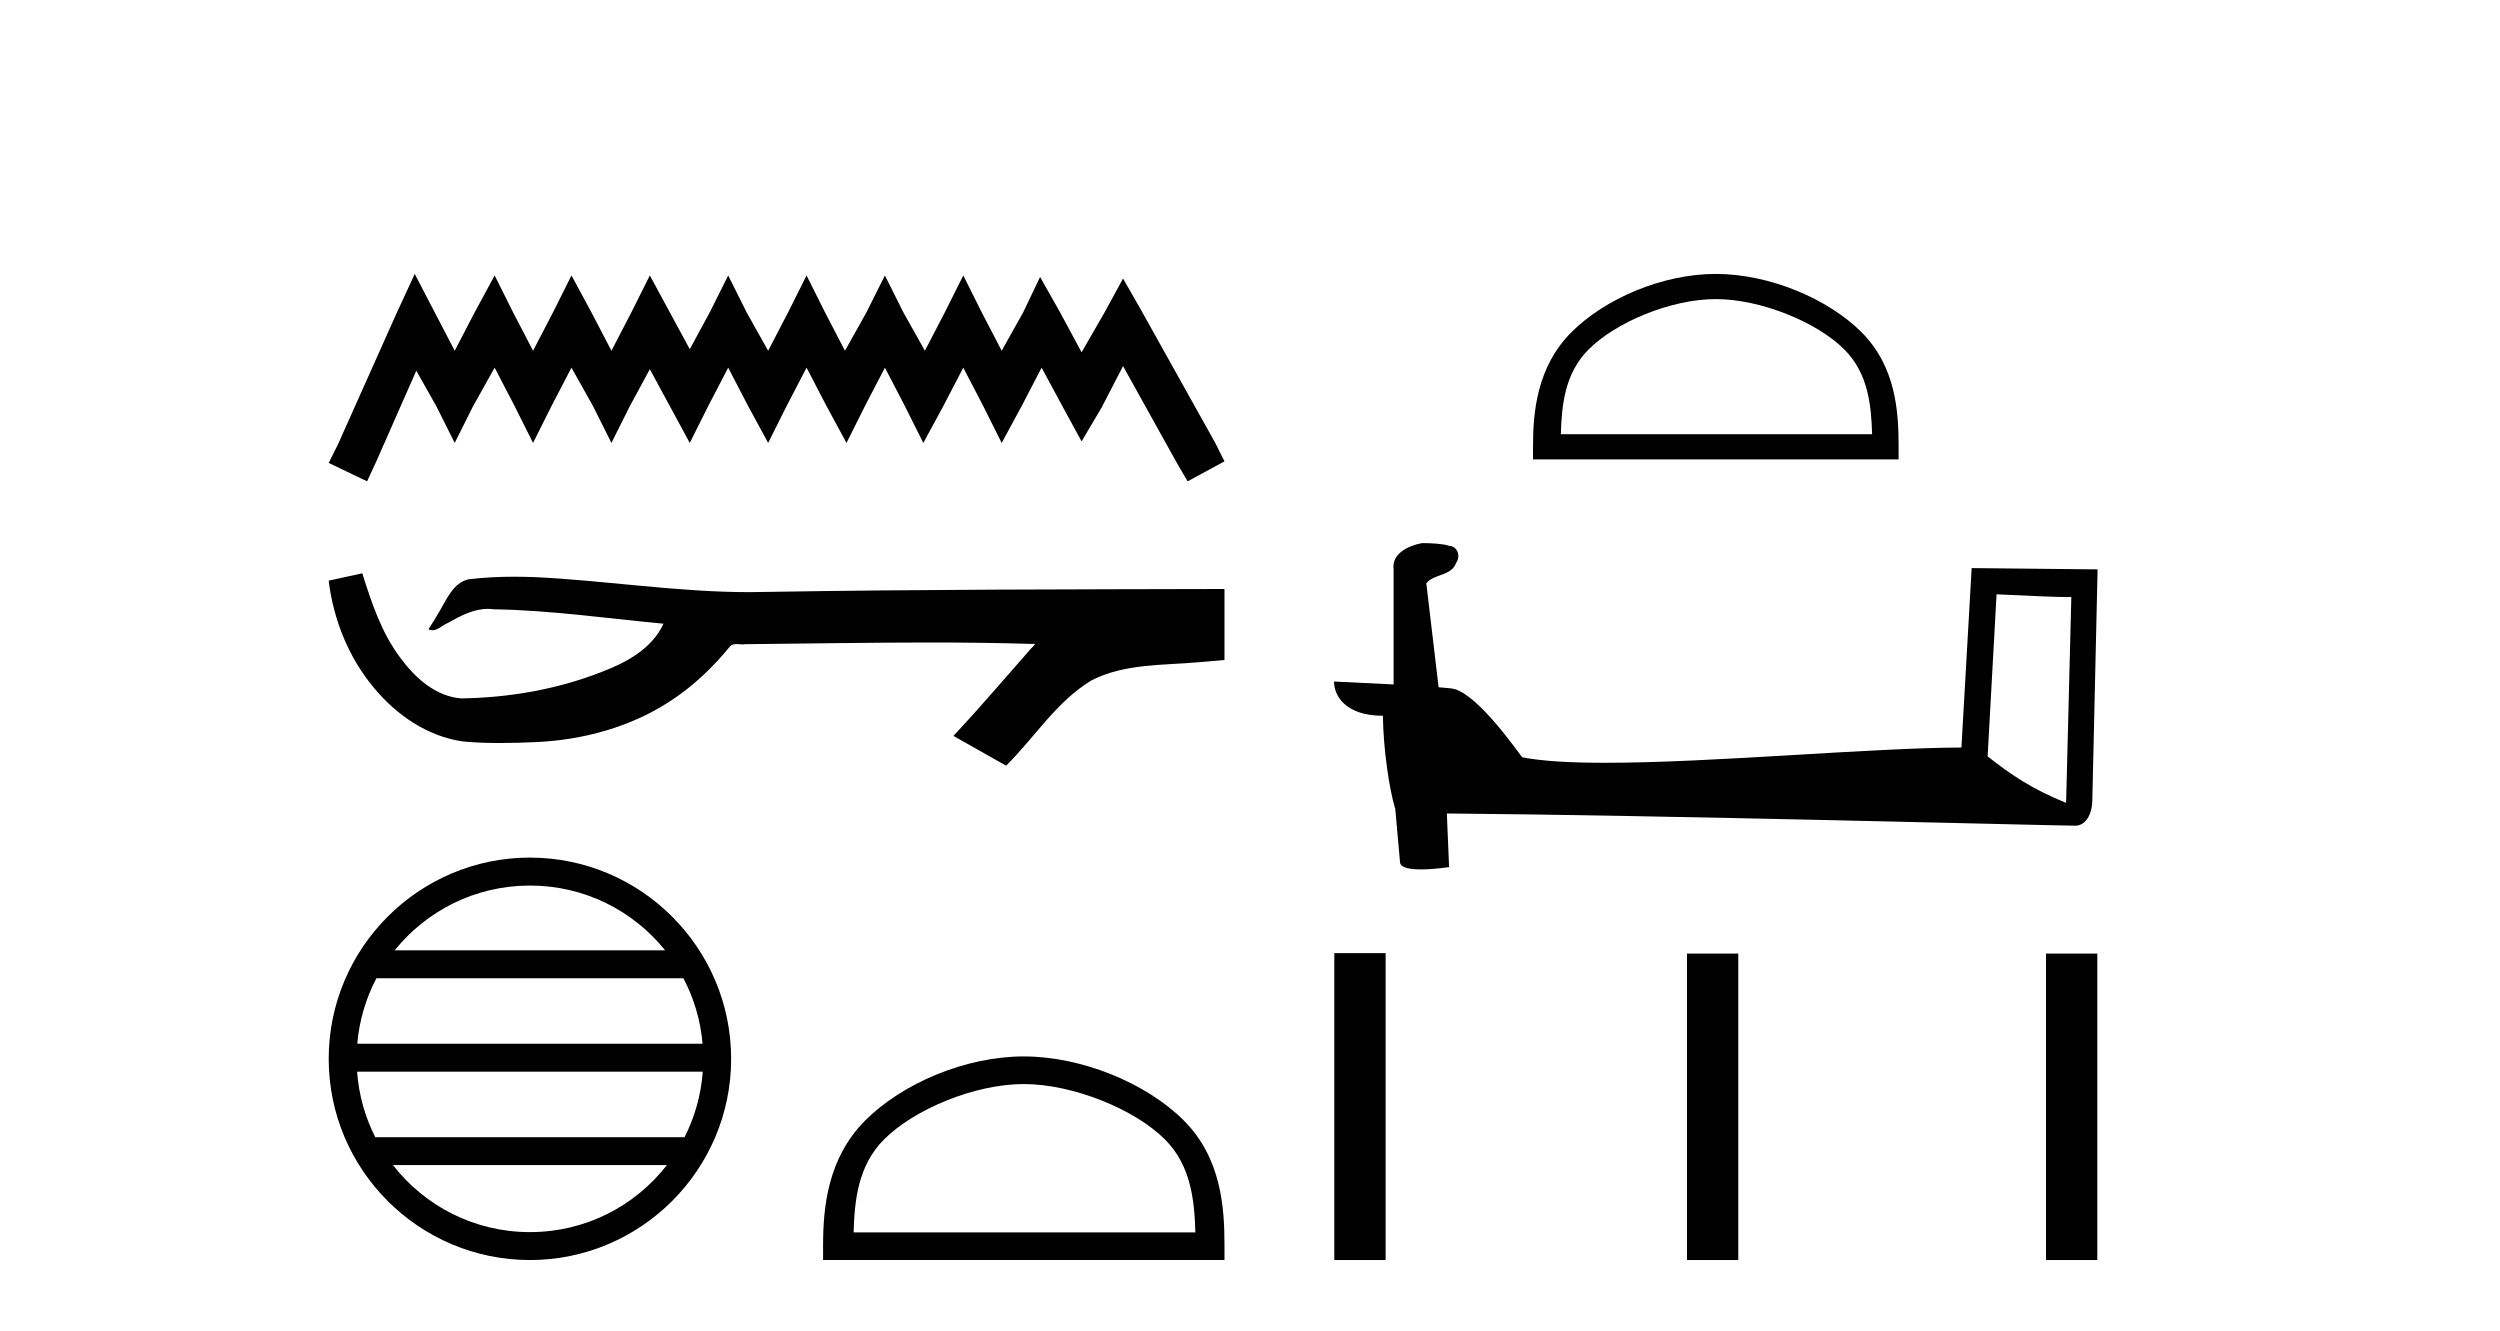 <?xml version='1.0' encoding='UTF-8' standalone='yes'?><svg xmlns='http://www.w3.org/2000/svg' xmlns:xlink='http://www.w3.org/1999/xlink' width='77.0' height='41.0' ><path d='M 12.774 8.437 L 12.206 9.667 L 10.408 13.69 L 10.124 14.258 L 11.307 14.825 L 11.591 14.21 L 12.822 11.418 L 13.437 12.507 L 14.005 13.642 L 14.573 12.507 L 15.235 11.324 L 15.85 12.507 L 16.418 13.642 L 16.986 12.507 L 17.601 11.324 L 18.264 12.507 L 18.832 13.642 L 19.4 12.507 L 20.015 11.371 L 20.63 12.507 L 21.245 13.642 L 21.813 12.507 L 22.428 11.324 L 23.043 12.507 L 23.659 13.642 L 24.227 12.507 L 24.842 11.324 L 25.457 12.507 L 26.072 13.642 L 26.64 12.507 L 27.255 11.324 L 27.87 12.507 L 28.438 13.642 L 29.054 12.507 L 29.669 11.324 L 30.284 12.507 L 30.852 13.642 L 31.467 12.507 L 32.082 11.324 L 32.745 12.554 L 33.313 13.595 L 33.928 12.554 L 34.59 11.276 L 36.247 14.258 L 36.578 14.825 L 37.714 14.21 L 37.43 13.642 L 35.158 9.573 L 34.59 8.579 L 34.022 9.62 L 33.313 10.85 L 32.65 9.62 L 32.035 8.531 L 31.514 9.62 L 30.852 10.803 L 30.237 9.62 L 29.669 8.484 L 29.101 9.62 L 28.486 10.803 L 27.823 9.62 L 27.255 8.484 L 26.687 9.62 L 26.025 10.803 L 25.41 9.62 L 24.842 8.484 L 24.274 9.62 L 23.659 10.803 L 22.996 9.62 L 22.428 8.484 L 21.86 9.62 L 21.245 10.756 L 20.63 9.62 L 20.015 8.484 L 19.447 9.62 L 18.832 10.803 L 18.216 9.62 L 17.601 8.484 L 17.033 9.62 L 16.418 10.803 L 15.803 9.62 L 15.235 8.484 L 14.62 9.62 L 14.005 10.803 L 13.389 9.62 L 12.774 8.437 Z' style='fill:#000000;stroke:none' /><path d='M 11.158 17.657 L 11.135 17.663 C 10.798 17.738 10.461 17.811 10.124 17.884 C 10.268 19.08 10.733 20.242 11.506 21.171 C 12.197 22.014 13.166 22.684 14.262 22.837 C 14.637 22.873 15.013 22.885 15.39 22.885 C 15.779 22.885 16.167 22.872 16.555 22.855 C 17.981 22.781 19.407 22.396 20.612 21.614 C 21.33 21.155 21.954 20.561 22.491 19.902 C 22.546 19.85 22.614 19.838 22.687 19.838 C 22.752 19.838 22.82 19.848 22.886 19.848 C 22.914 19.848 22.941 19.846 22.967 19.841 C 24.845 19.824 26.723 19.789 28.601 19.789 C 29.667 19.789 30.733 19.8 31.799 19.833 C 31.818 19.828 31.832 19.826 31.843 19.826 C 31.94 19.826 31.728 19.988 31.696 20.043 C 30.922 20.921 30.165 21.813 29.365 22.666 C 29.906 22.972 30.447 23.278 30.988 23.583 C 31.869 22.713 32.538 21.607 33.617 20.956 C 34.635 20.435 35.81 20.495 36.918 20.397 C 37.183 20.374 37.449 20.352 37.714 20.328 C 37.714 19.599 37.714 18.87 37.714 18.141 C 33.01 18.153 28.306 18.152 23.603 18.231 C 23.426 18.236 23.25 18.238 23.074 18.238 C 20.866 18.238 18.675 17.881 16.471 17.775 C 16.259 17.768 16.046 17.763 15.834 17.763 C 15.362 17.763 14.89 17.786 14.423 17.844 C 13.958 17.957 13.767 18.446 13.544 18.815 C 13.435 19.008 13.318 19.196 13.197 19.382 C 13.24 19.403 13.281 19.412 13.32 19.412 C 13.491 19.412 13.639 19.246 13.797 19.186 C 14.174 18.971 14.586 18.753 15.027 18.753 C 15.087 18.753 15.148 18.757 15.208 18.766 C 16.959 18.795 18.695 19.046 20.436 19.21 C 20.078 19.99 19.271 20.418 18.504 20.706 C 17.139 21.238 15.67 21.488 14.208 21.511 C 13.413 21.452 12.777 20.87 12.327 20.256 C 11.75 19.488 11.444 18.564 11.158 17.657 Z' style='fill:#000000;stroke:none' /><path d='M 16.321 27.275 C 18.007 27.275 19.508 28.053 20.486 29.27 L 12.157 29.27 C 13.135 28.053 14.636 27.275 16.321 27.275 ZM 21.049 30.13 C 21.371 30.742 21.577 31.424 21.639 32.148 L 11.004 32.148 C 11.066 31.424 11.272 30.742 11.594 30.13 ZM 21.645 33.008 C 21.592 33.73 21.396 34.412 21.085 35.025 L 11.558 35.025 C 11.247 34.412 11.051 33.73 10.999 33.008 ZM 20.54 35.885 C 19.564 37.142 18.038 37.949 16.321 37.949 C 14.605 37.949 13.079 37.142 12.104 35.885 ZM 16.321 26.414 C 12.905 26.414 10.124 29.196 10.124 32.612 C 10.124 36.028 12.905 38.809 16.321 38.809 C 19.738 38.809 22.519 36.028 22.519 32.612 C 22.519 29.196 19.738 26.414 16.321 26.414 Z' style='fill:#000000;stroke:none' /><path d='M 31.532 33.389 C 33.053 33.389 34.956 34.17 35.877 35.091 C 36.683 35.897 36.788 36.966 36.818 37.958 L 26.291 37.958 C 26.321 36.966 26.426 35.897 27.232 35.091 C 28.153 34.17 30.012 33.389 31.532 33.389 ZM 31.532 32.538 C 29.728 32.538 27.787 33.372 26.65 34.509 C 25.483 35.676 25.351 37.212 25.351 38.361 L 25.351 38.809 L 37.714 38.809 L 37.714 38.361 C 37.714 37.212 37.626 35.676 36.459 34.509 C 35.322 33.372 33.336 32.538 31.532 32.538 Z' style='fill:#000000;stroke:none' /><path d='M 52.847 9.212 C 54.232 9.212 55.966 9.923 56.804 10.762 C 57.538 11.496 57.634 12.469 57.661 13.373 L 48.074 13.373 C 48.1 12.469 48.196 11.496 48.93 10.762 C 49.769 9.923 51.462 9.212 52.847 9.212 ZM 52.847 8.437 C 51.204 8.437 49.436 9.196 48.4 10.232 C 47.337 11.295 47.217 12.694 47.217 13.741 L 47.217 14.149 L 58.477 14.149 L 58.477 13.741 C 58.477 12.694 58.398 11.295 57.335 10.232 C 56.299 9.196 54.49 8.437 52.847 8.437 Z' style='fill:#000000;stroke:none' /><path d='M 61.494 18.305 C 62.709 18.364 63.38 18.389 63.667 18.389 C 63.726 18.389 63.769 18.388 63.797 18.386 L 63.797 18.386 L 63.636 24.729 C 62.593 24.304 61.951 23.873 61.219 23.296 L 61.494 18.305 ZM 43.86 16.728 C 43.825 16.728 43.8 16.728 43.788 16.73 C 43.387 16.804 42.853 17.048 42.923 17.541 C 42.923 18.721 42.923 19.901 42.923 21.081 C 42.136 21.04 41.328 21.003 41.088 20.991 L 41.088 20.991 C 41.088 21.437 41.448 22.045 42.593 22.045 C 42.606 23.048 42.781 24.277 42.97 24.904 C 42.971 24.904 42.972 24.903 42.973 24.902 L 43.12 26.546 C 43.12 26.728 43.432 26.778 43.772 26.778 C 44.181 26.778 44.632 26.706 44.632 26.706 L 44.563 25.055 L 44.563 25.055 C 51.008 25.105 63.308 25.431 63.918 25.431 C 64.233 25.431 64.444 25.093 64.444 24.623 L 64.606 17.537 L 60.727 17.497 L 60.412 23.024 C 57.601 23.032 52.745 23.494 49.444 23.494 C 48.394 23.494 47.502 23.447 46.883 23.324 C 46.758 23.174 45.546 21.408 44.776 21.217 C 44.715 21.202 44.534 21.185 44.309 21.167 C 44.183 20.099 44.056 19.032 43.93 17.964 C 44.172 17.667 44.707 17.747 44.849 17.335 C 44.995 17.142 44.896 16.82 44.632 16.812 C 44.465 16.746 44.037 16.728 43.86 16.728 Z' style='fill:#000000;stroke:none' /><path d='M 41.097 29.357 L 41.097 38.809 L 42.677 38.809 L 42.677 29.357 ZM 51.959 29.37 L 51.959 38.809 L 53.539 38.809 L 53.539 29.37 ZM 63.017 29.37 L 63.017 38.809 L 64.597 38.809 L 64.597 29.37 Z' style='fill:#000000;stroke:none' /></svg>